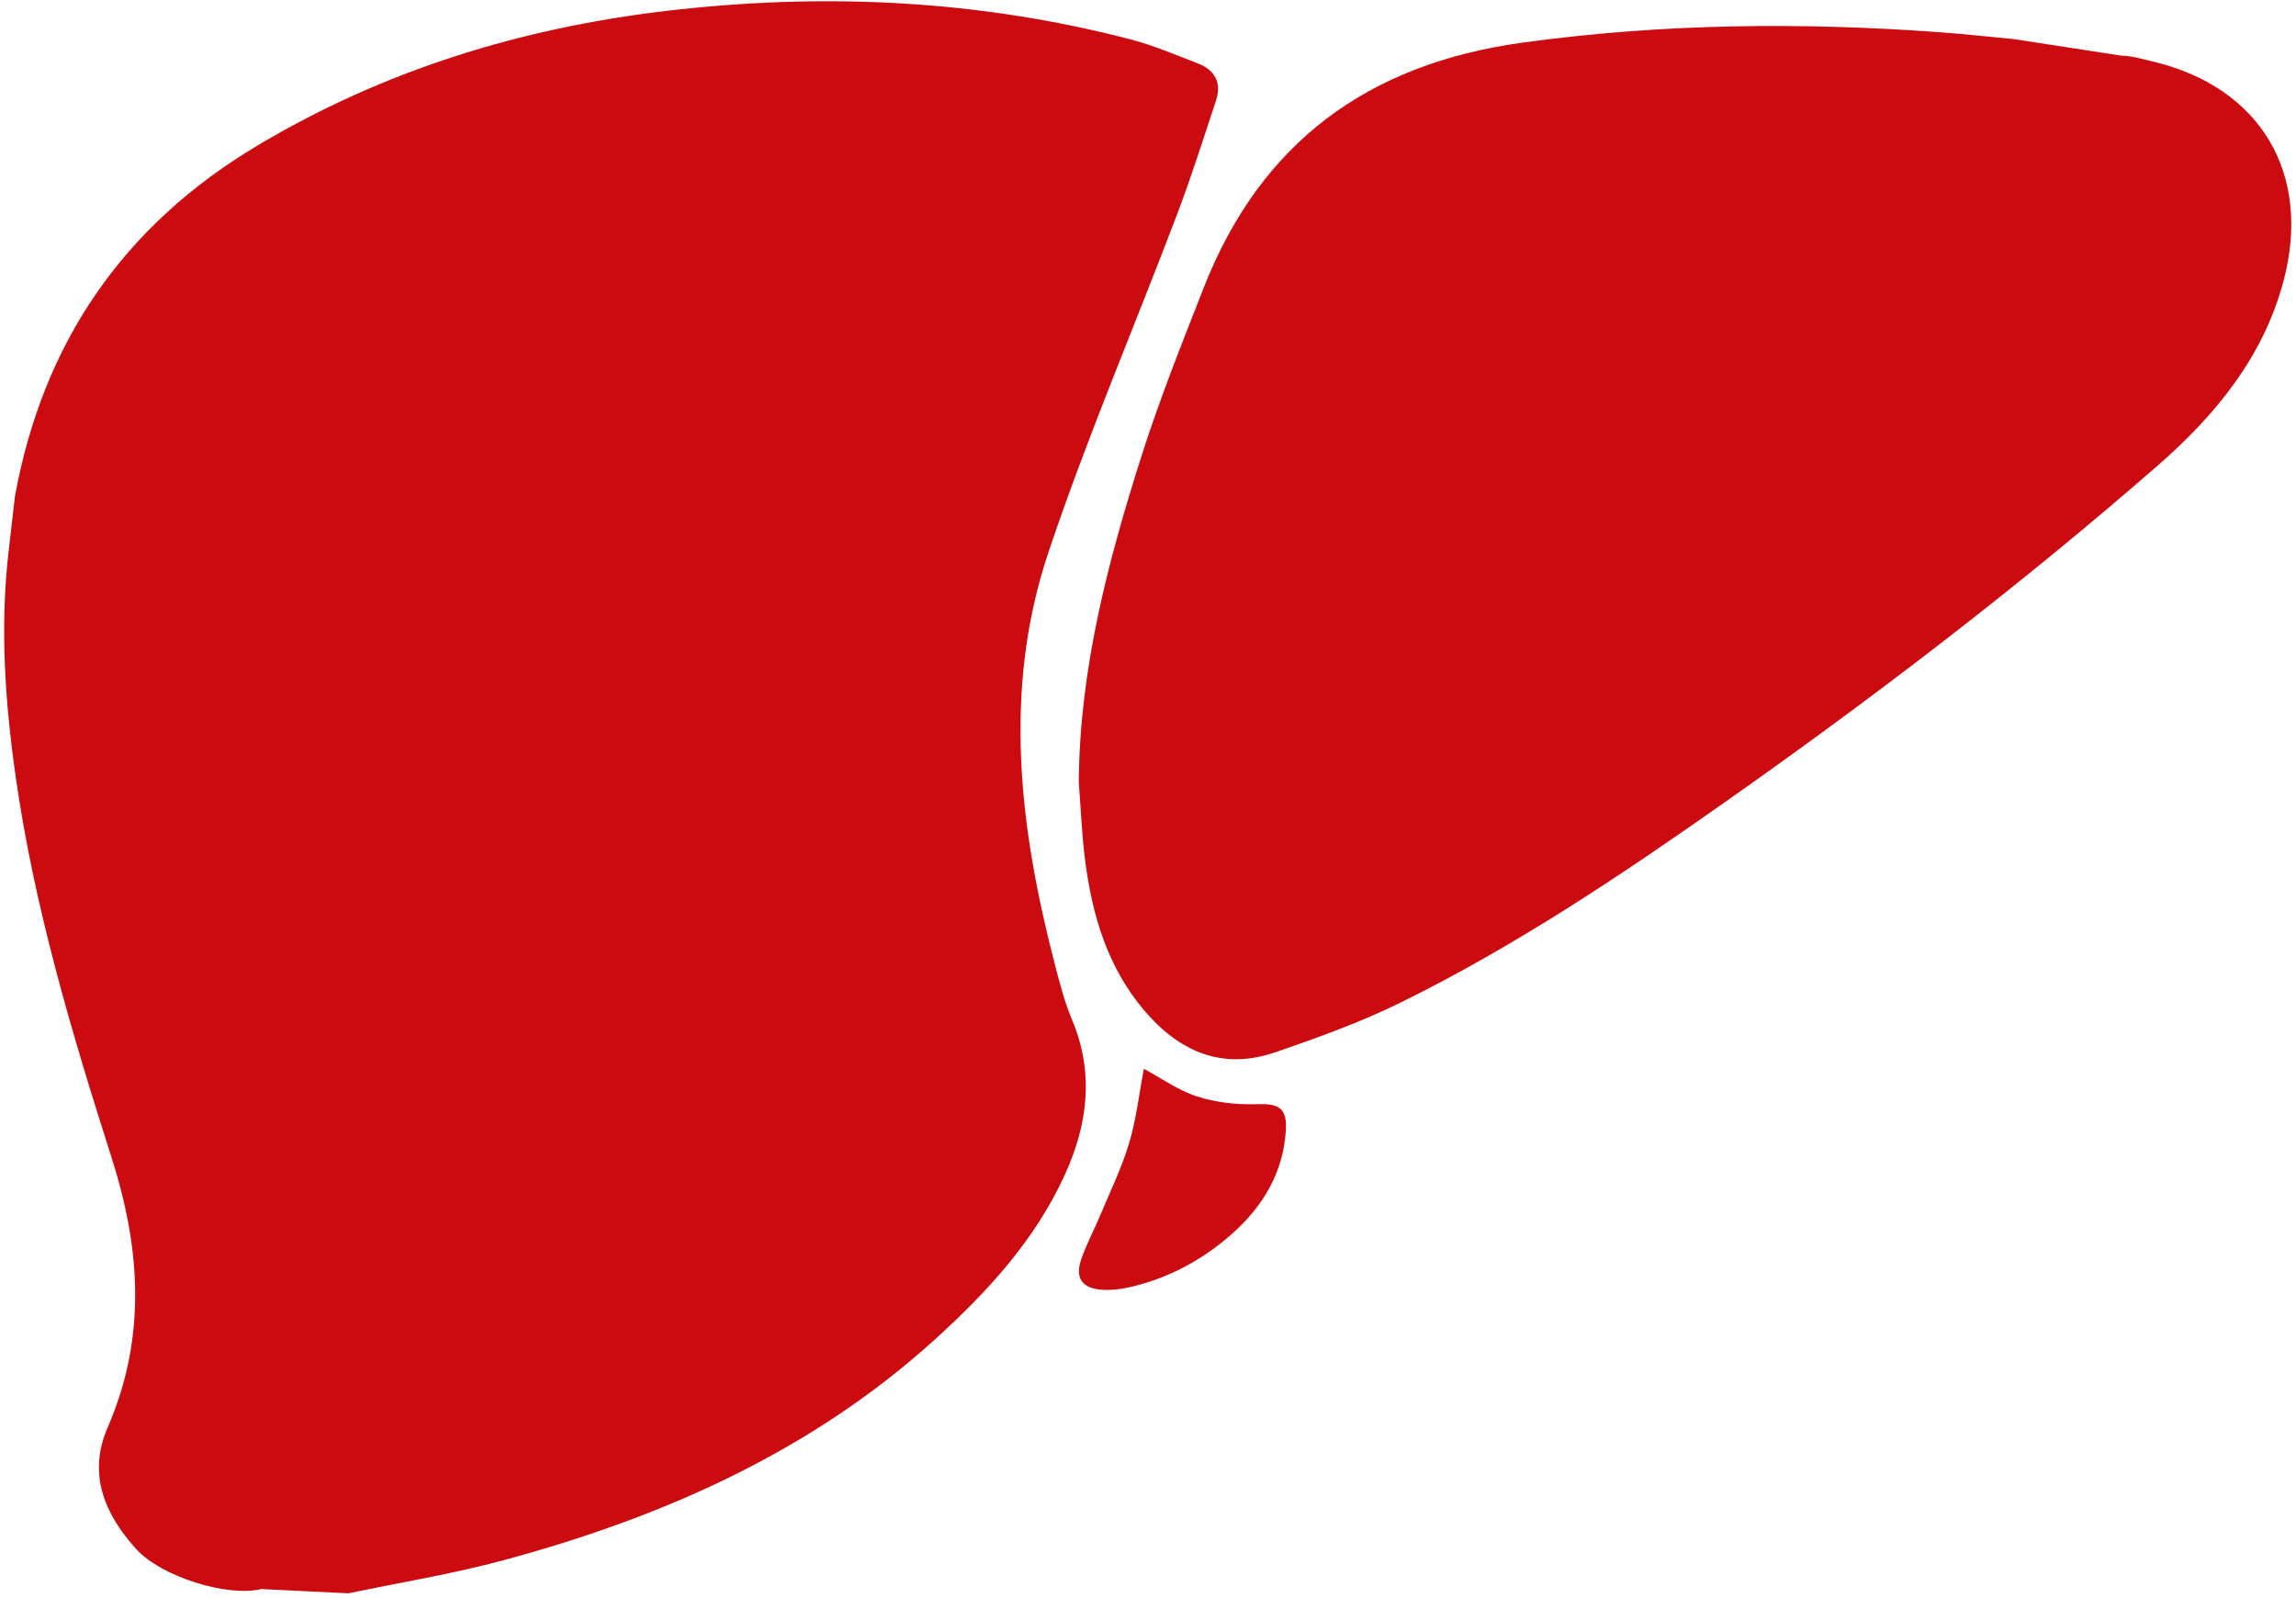 <svg width="434" height="302" viewBox="0 0 434 302" fill="none" xmlns="http://www.w3.org/2000/svg">
<path d="M2.83 93.79C8.12 64.81 23.26 42.68 48.63 27.53C72.53 13.27 98.48 5.29 125.96 2.06C155.51 -1.42 184.83 -0.07 213.71 7.45C218.05 8.58 222.23 10.38 226.43 11.99C229.65 13.23 230.97 15.64 229.86 18.98C227.49 26.15 225.21 33.36 222.54 40.41C214.45 61.74 205.44 82.76 198.19 104.36C189.48 130.31 192.68 156.56 199.45 182.51C200.35 185.97 201.26 189.48 202.64 192.77C206.86 202.81 205.63 212.52 201.27 222.08C195.64 234.42 186.68 244.15 176.78 253.14C153.39 274.37 125.4 286.74 95.34 294.88C85.51 297.54 75.4 299.17 65.86 301.18L49.37 300.37C43.02 301.94 30.49 298.04 25.76 292.83C19.74 286.2 16.54 278.59 20.35 269.83C27.71 252.89 26.6 236.08 21.12 218.91C13.57 195.26 6.47 171.47 2.96 146.79C0.95 132.68 -0.02 118.5 1.62 104.3L2.83 93.77V93.79Z" fill="#CC0B10"/>
<path d="M400.91 10.51C402.87 10.54 404.83 11.13 406.77 11.59C427.2 16.36 437.05 32.71 431.65 53.08C427.82 67.53 418.74 78.52 407.76 88.09C381.8 110.71 354.5 131.61 326.35 151.42C306.58 165.34 286.5 178.81 264.75 189.51C257.17 193.24 249.13 196.13 241.12 198.89C230.89 202.42 222.69 198.68 216.05 190.72C209.34 182.67 206.49 173.06 205.15 162.92C204.49 157.93 204.31 152.88 203.92 147.85C204.06 126.55 209.39 106.26 215.76 86.24C219.17 75.51 223.37 65.02 227.48 54.52C238.26 26.96 258.54 12.07 287.84 8.05C314.2 4.43 340.5 4.17 366.92 6.11C371.55 6.45 376.17 6.98 380.8 7.41L400.9 10.51H400.91Z" fill="#CC0B10"/>
<path d="M216.22 202.03C219.45 203.77 222.66 206.09 226.24 207.25C229.79 208.39 233.73 208.84 237.47 208.72C241.67 208.58 243.3 209.37 243.06 213.58C242.61 221.58 238.73 228.04 232.9 233.21C227.28 238.19 220.73 241.72 213.31 243.36C211.65 243.73 209.88 243.92 208.19 243.79C204.53 243.5 203.19 241.58 204.36 238.1C205.33 235.22 206.81 232.52 207.98 229.71C209.87 225.18 212.04 220.74 213.44 216.06C214.79 211.55 215.31 206.79 216.22 202.05V202.03Z" fill="#CC0B10"/>
</svg>
